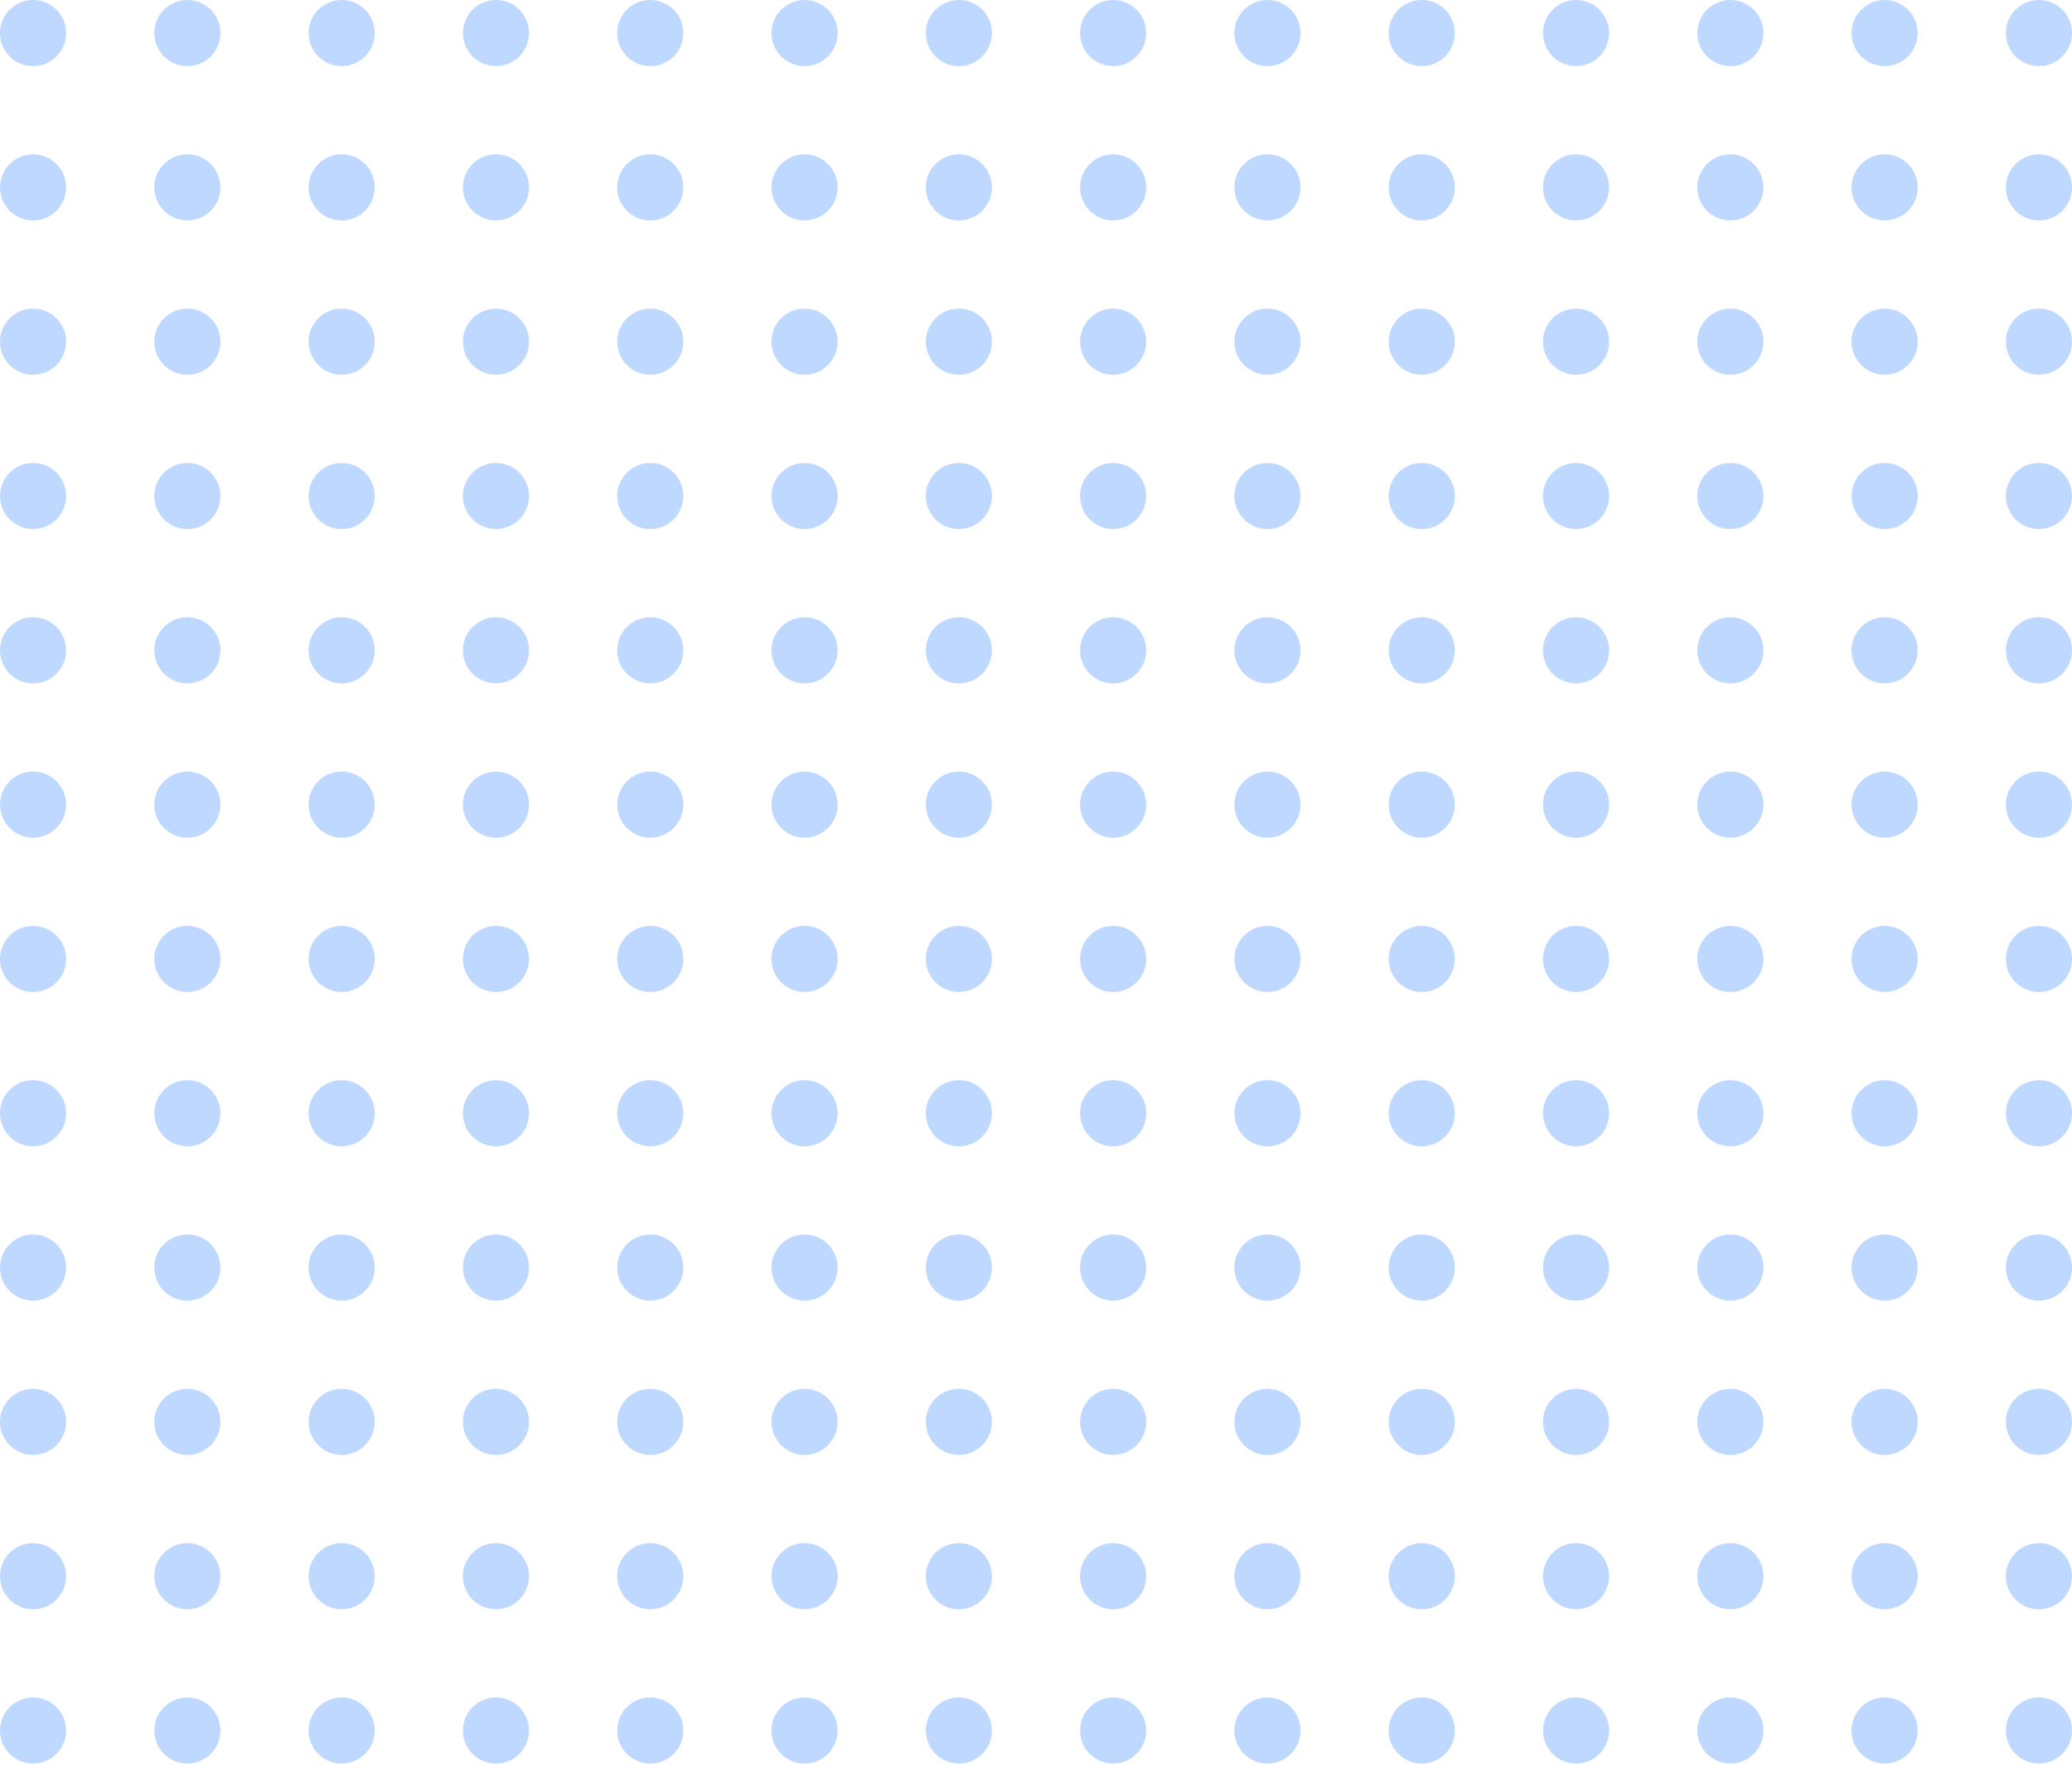 <svg xmlns="http://www.w3.org/2000/svg" width="320" height="273" viewBox="0 0 320 273" fill="none">
<path d="M5.106 10.213C7.927 10.213 10.213 7.927 10.213 5.106C10.213 2.286 7.927 0 5.106 0C2.286 0 0 2.286 0 5.106C0 7.927 2.286 10.213 5.106 10.213Z" fill="#BFD8FF"/>
<path d="M28.936 10.213C31.756 10.213 34.043 7.927 34.043 5.106C34.043 2.286 31.756 0 28.936 0C26.116 0 23.83 2.286 23.83 5.106C23.83 7.927 26.116 10.213 28.936 10.213Z" fill="#BFD8FF"/>
<path d="M52.766 10.213C55.586 10.213 57.872 7.927 57.872 5.106C57.872 2.286 55.586 0 52.766 0C49.946 0 47.66 2.286 47.66 5.106C47.66 7.927 49.946 10.213 52.766 10.213Z" fill="#BFD8FF"/>
<path d="M76.596 10.213C79.416 10.213 81.702 7.927 81.702 5.106C81.702 2.286 79.416 0 76.596 0C73.776 0 71.489 2.286 71.489 5.106C71.489 7.927 73.776 10.213 76.596 10.213Z" fill="#BFD8FF"/>
<path d="M100.426 10.213C103.246 10.213 105.532 7.927 105.532 5.106C105.532 2.286 103.246 0 100.426 0C97.605 0 95.319 2.286 95.319 5.106C95.319 7.927 97.605 10.213 100.426 10.213Z" fill="#BFD8FF"/>
<path d="M124.255 10.213C127.076 10.213 129.362 7.927 129.362 5.106C129.362 2.286 127.076 0 124.255 0C121.435 0 119.149 2.286 119.149 5.106C119.149 7.927 121.435 10.213 124.255 10.213Z" fill="#BFD8FF"/>
<path d="M148.085 10.213C150.905 10.213 153.192 7.927 153.192 5.106C153.192 2.286 150.905 0 148.085 0C145.265 0 142.979 2.286 142.979 5.106C142.979 7.927 145.265 10.213 148.085 10.213Z" fill="#BFD8FF"/>
<path d="M5.106 34.042C7.927 34.042 10.213 31.756 10.213 28.936C10.213 26.116 7.927 23.83 5.106 23.83C2.286 23.83 0 26.116 0 28.936C0 31.756 2.286 34.042 5.106 34.042Z" fill="#BFD8FF"/>
<path d="M28.936 34.042C31.756 34.042 34.043 31.756 34.043 28.936C34.043 26.116 31.756 23.83 28.936 23.83C26.116 23.83 23.83 26.116 23.83 28.936C23.83 31.756 26.116 34.042 28.936 34.042Z" fill="#BFD8FF"/>
<path d="M52.766 34.042C55.586 34.042 57.872 31.756 57.872 28.936C57.872 26.116 55.586 23.83 52.766 23.83C49.946 23.83 47.66 26.116 47.66 28.936C47.66 31.756 49.946 34.042 52.766 34.042Z" fill="#BFD8FF"/>
<path d="M76.596 34.042C79.416 34.042 81.702 31.756 81.702 28.936C81.702 26.116 79.416 23.83 76.596 23.83C73.776 23.83 71.489 26.116 71.489 28.936C71.489 31.756 73.776 34.042 76.596 34.042Z" fill="#BFD8FF"/>
<path d="M100.426 34.042C103.246 34.042 105.532 31.756 105.532 28.936C105.532 26.116 103.246 23.83 100.426 23.83C97.605 23.83 95.319 26.116 95.319 28.936C95.319 31.756 97.605 34.042 100.426 34.042Z" fill="#BFD8FF"/>
<path d="M124.255 34.042C127.076 34.042 129.362 31.756 129.362 28.936C129.362 26.116 127.076 23.83 124.255 23.83C121.435 23.83 119.149 26.116 119.149 28.936C119.149 31.756 121.435 34.042 124.255 34.042Z" fill="#BFD8FF"/>
<path d="M148.085 34.042C150.905 34.042 153.192 31.756 153.192 28.936C153.192 26.116 150.905 23.83 148.085 23.83C145.265 23.83 142.979 26.116 142.979 28.936C142.979 31.756 145.265 34.042 148.085 34.042Z" fill="#BFD8FF"/>
<path d="M5.106 57.872C7.927 57.872 10.213 55.586 10.213 52.766C10.213 49.946 7.927 47.66 5.106 47.66C2.286 47.66 0 49.946 0 52.766C0 55.586 2.286 57.872 5.106 57.872Z" fill="#BFD8FF"/>
<path d="M28.936 57.872C31.756 57.872 34.043 55.586 34.043 52.766C34.043 49.946 31.756 47.66 28.936 47.66C26.116 47.66 23.83 49.946 23.83 52.766C23.83 55.586 26.116 57.872 28.936 57.872Z" fill="#BFD8FF"/>
<path d="M52.766 57.872C55.586 57.872 57.872 55.586 57.872 52.766C57.872 49.946 55.586 47.66 52.766 47.66C49.946 47.66 47.66 49.946 47.66 52.766C47.66 55.586 49.946 57.872 52.766 57.872Z" fill="#BFD8FF"/>
<path d="M76.596 57.872C79.416 57.872 81.702 55.586 81.702 52.766C81.702 49.946 79.416 47.66 76.596 47.66C73.776 47.66 71.489 49.946 71.489 52.766C71.489 55.586 73.776 57.872 76.596 57.872Z" fill="#BFD8FF"/>
<path d="M100.426 57.872C103.246 57.872 105.532 55.586 105.532 52.766C105.532 49.946 103.246 47.66 100.426 47.66C97.605 47.66 95.319 49.946 95.319 52.766C95.319 55.586 97.605 57.872 100.426 57.872Z" fill="#BFD8FF"/>
<path d="M124.255 57.872C127.076 57.872 129.362 55.586 129.362 52.766C129.362 49.946 127.076 47.66 124.255 47.66C121.435 47.66 119.149 49.946 119.149 52.766C119.149 55.586 121.435 57.872 124.255 57.872Z" fill="#BFD8FF"/>
<path d="M148.085 57.872C150.905 57.872 153.192 55.586 153.192 52.766C153.192 49.946 150.905 47.66 148.085 47.66C145.265 47.66 142.979 49.946 142.979 52.766C142.979 55.586 145.265 57.872 148.085 57.872Z" fill="#BFD8FF"/>
<path d="M5.106 81.702C7.927 81.702 10.213 79.416 10.213 76.596C10.213 73.776 7.927 71.489 5.106 71.489C2.286 71.489 0 73.776 0 76.596C0 79.416 2.286 81.702 5.106 81.702Z" fill="#BFD8FF"/>
<path d="M28.936 81.702C31.756 81.702 34.043 79.416 34.043 76.596C34.043 73.776 31.756 71.489 28.936 71.489C26.116 71.489 23.83 73.776 23.83 76.596C23.83 79.416 26.116 81.702 28.936 81.702Z" fill="#BFD8FF"/>
<path d="M52.766 81.702C55.586 81.702 57.872 79.416 57.872 76.596C57.872 73.776 55.586 71.489 52.766 71.489C49.946 71.489 47.66 73.776 47.66 76.596C47.66 79.416 49.946 81.702 52.766 81.702Z" fill="#BFD8FF"/>
<path d="M76.596 81.702C79.416 81.702 81.702 79.416 81.702 76.596C81.702 73.776 79.416 71.489 76.596 71.489C73.776 71.489 71.489 73.776 71.489 76.596C71.489 79.416 73.776 81.702 76.596 81.702Z" fill="#BFD8FF"/>
<path d="M100.426 81.702C103.246 81.702 105.532 79.416 105.532 76.596C105.532 73.776 103.246 71.489 100.426 71.489C97.605 71.489 95.319 73.776 95.319 76.596C95.319 79.416 97.605 81.702 100.426 81.702Z" fill="#BFD8FF"/>
<path d="M124.255 81.702C127.076 81.702 129.362 79.416 129.362 76.596C129.362 73.776 127.076 71.489 124.255 71.489C121.435 71.489 119.149 73.776 119.149 76.596C119.149 79.416 121.435 81.702 124.255 81.702Z" fill="#BFD8FF"/>
<path d="M148.085 81.702C150.905 81.702 153.192 79.416 153.192 76.596C153.192 73.776 150.905 71.489 148.085 71.489C145.265 71.489 142.979 73.776 142.979 76.596C142.979 79.416 145.265 81.702 148.085 81.702Z" fill="#BFD8FF"/>
<path d="M5.106 105.532C7.927 105.532 10.213 103.246 10.213 100.425C10.213 97.605 7.927 95.319 5.106 95.319C2.286 95.319 0 97.605 0 100.425C0 103.246 2.286 105.532 5.106 105.532Z" fill="#BFD8FF"/>
<path d="M28.936 105.532C31.756 105.532 34.043 103.246 34.043 100.425C34.043 97.605 31.756 95.319 28.936 95.319C26.116 95.319 23.83 97.605 23.83 100.425C23.83 103.246 26.116 105.532 28.936 105.532Z" fill="#BFD8FF"/>
<path d="M52.766 105.532C55.586 105.532 57.872 103.246 57.872 100.425C57.872 97.605 55.586 95.319 52.766 95.319C49.946 95.319 47.66 97.605 47.66 100.425C47.66 103.246 49.946 105.532 52.766 105.532Z" fill="#BFD8FF"/>
<path d="M76.596 105.532C79.416 105.532 81.702 103.246 81.702 100.425C81.702 97.605 79.416 95.319 76.596 95.319C73.776 95.319 71.489 97.605 71.489 100.425C71.489 103.246 73.776 105.532 76.596 105.532Z" fill="#BFD8FF"/>
<path d="M100.426 105.532C103.246 105.532 105.532 103.246 105.532 100.425C105.532 97.605 103.246 95.319 100.426 95.319C97.605 95.319 95.319 97.605 95.319 100.425C95.319 103.246 97.605 105.532 100.426 105.532Z" fill="#BFD8FF"/>
<path d="M124.255 105.532C127.076 105.532 129.362 103.246 129.362 100.425C129.362 97.605 127.076 95.319 124.255 95.319C121.435 95.319 119.149 97.605 119.149 100.425C119.149 103.246 121.435 105.532 124.255 105.532Z" fill="#BFD8FF"/>
<path d="M148.085 105.532C150.905 105.532 153.192 103.246 153.192 100.425C153.192 97.605 150.905 95.319 148.085 95.319C145.265 95.319 142.979 97.605 142.979 100.425C142.979 103.246 145.265 105.532 148.085 105.532Z" fill="#BFD8FF"/>
<path d="M5.106 129.362C7.927 129.362 10.213 127.075 10.213 124.255C10.213 121.435 7.927 119.149 5.106 119.149C2.286 119.149 0 121.435 0 124.255C0 127.075 2.286 129.362 5.106 129.362Z" fill="#BFD8FF"/>
<path d="M28.936 129.362C31.756 129.362 34.043 127.075 34.043 124.255C34.043 121.435 31.756 119.149 28.936 119.149C26.116 119.149 23.83 121.435 23.83 124.255C23.83 127.075 26.116 129.362 28.936 129.362Z" fill="#BFD8FF"/>
<path d="M52.766 129.362C55.586 129.362 57.872 127.075 57.872 124.255C57.872 121.435 55.586 119.149 52.766 119.149C49.946 119.149 47.66 121.435 47.66 124.255C47.66 127.075 49.946 129.362 52.766 129.362Z" fill="#BFD8FF"/>
<path d="M76.596 129.362C79.416 129.362 81.702 127.075 81.702 124.255C81.702 121.435 79.416 119.149 76.596 119.149C73.776 119.149 71.489 121.435 71.489 124.255C71.489 127.075 73.776 129.362 76.596 129.362Z" fill="#BFD8FF"/>
<path d="M100.426 129.362C103.246 129.362 105.532 127.075 105.532 124.255C105.532 121.435 103.246 119.149 100.426 119.149C97.605 119.149 95.319 121.435 95.319 124.255C95.319 127.075 97.605 129.362 100.426 129.362Z" fill="#BFD8FF"/>
<path d="M124.255 129.362C127.076 129.362 129.362 127.075 129.362 124.255C129.362 121.435 127.076 119.149 124.255 119.149C121.435 119.149 119.149 121.435 119.149 124.255C119.149 127.075 121.435 129.362 124.255 129.362Z" fill="#BFD8FF"/>
<path d="M148.085 129.362C150.905 129.362 153.192 127.075 153.192 124.255C153.192 121.435 150.905 119.149 148.085 119.149C145.265 119.149 142.979 121.435 142.979 124.255C142.979 127.075 145.265 129.362 148.085 129.362Z" fill="#BFD8FF"/>
<path d="M5.106 153.192C7.927 153.192 10.213 150.905 10.213 148.085C10.213 145.265 7.927 142.979 5.106 142.979C2.286 142.979 0 145.265 0 148.085C0 150.905 2.286 153.192 5.106 153.192Z" fill="#BFD8FF"/>
<path d="M28.936 153.192C31.756 153.192 34.043 150.905 34.043 148.085C34.043 145.265 31.756 142.979 28.936 142.979C26.116 142.979 23.83 145.265 23.83 148.085C23.83 150.905 26.116 153.192 28.936 153.192Z" fill="#BFD8FF"/>
<path d="M52.766 153.192C55.586 153.192 57.872 150.905 57.872 148.085C57.872 145.265 55.586 142.979 52.766 142.979C49.946 142.979 47.66 145.265 47.66 148.085C47.66 150.905 49.946 153.192 52.766 153.192Z" fill="#BFD8FF"/>
<path d="M76.596 153.192C79.416 153.192 81.702 150.905 81.702 148.085C81.702 145.265 79.416 142.979 76.596 142.979C73.776 142.979 71.489 145.265 71.489 148.085C71.489 150.905 73.776 153.192 76.596 153.192Z" fill="#BFD8FF"/>
<path d="M100.426 153.192C103.246 153.192 105.532 150.905 105.532 148.085C105.532 145.265 103.246 142.979 100.426 142.979C97.605 142.979 95.319 145.265 95.319 148.085C95.319 150.905 97.605 153.192 100.426 153.192Z" fill="#BFD8FF"/>
<path d="M124.255 153.192C127.076 153.192 129.362 150.905 129.362 148.085C129.362 145.265 127.076 142.979 124.255 142.979C121.435 142.979 119.149 145.265 119.149 148.085C119.149 150.905 121.435 153.192 124.255 153.192Z" fill="#BFD8FF"/>
<path d="M148.085 153.192C150.905 153.192 153.192 150.905 153.192 148.085C153.192 145.265 150.905 142.979 148.085 142.979C145.265 142.979 142.979 145.265 142.979 148.085C142.979 150.905 145.265 153.192 148.085 153.192Z" fill="#BFD8FF"/>
<path d="M5.106 177.021C7.927 177.021 10.213 174.735 10.213 171.915C10.213 169.095 7.927 166.809 5.106 166.809C2.286 166.809 0 169.095 0 171.915C0 174.735 2.286 177.021 5.106 177.021Z" fill="#BFD8FF"/>
<path d="M28.936 177.021C31.756 177.021 34.043 174.735 34.043 171.915C34.043 169.095 31.756 166.809 28.936 166.809C26.116 166.809 23.83 169.095 23.83 171.915C23.83 174.735 26.116 177.021 28.936 177.021Z" fill="#BFD8FF"/>
<path d="M52.766 177.021C55.586 177.021 57.872 174.735 57.872 171.915C57.872 169.095 55.586 166.809 52.766 166.809C49.946 166.809 47.66 169.095 47.66 171.915C47.66 174.735 49.946 177.021 52.766 177.021Z" fill="#BFD8FF"/>
<path d="M76.596 177.021C79.416 177.021 81.702 174.735 81.702 171.915C81.702 169.095 79.416 166.809 76.596 166.809C73.776 166.809 71.489 169.095 71.489 171.915C71.489 174.735 73.776 177.021 76.596 177.021Z" fill="#BFD8FF"/>
<path d="M100.426 177.021C103.246 177.021 105.532 174.735 105.532 171.915C105.532 169.095 103.246 166.809 100.426 166.809C97.605 166.809 95.319 169.095 95.319 171.915C95.319 174.735 97.605 177.021 100.426 177.021Z" fill="#BFD8FF"/>
<path d="M124.255 177.021C127.076 177.021 129.362 174.735 129.362 171.915C129.362 169.095 127.076 166.809 124.255 166.809C121.435 166.809 119.149 169.095 119.149 171.915C119.149 174.735 121.435 177.021 124.255 177.021Z" fill="#BFD8FF"/>
<path d="M148.085 177.021C150.905 177.021 153.192 174.735 153.192 171.915C153.192 169.095 150.905 166.809 148.085 166.809C145.265 166.809 142.979 169.095 142.979 171.915C142.979 174.735 145.265 177.021 148.085 177.021Z" fill="#BFD8FF"/>
<path d="M5.106 200.851C7.927 200.851 10.213 198.565 10.213 195.745C10.213 192.925 7.927 190.638 5.106 190.638C2.286 190.638 0 192.925 0 195.745C0 198.565 2.286 200.851 5.106 200.851Z" fill="#BFD8FF"/>
<path d="M28.936 200.851C31.756 200.851 34.043 198.565 34.043 195.745C34.043 192.925 31.756 190.638 28.936 190.638C26.116 190.638 23.83 192.925 23.83 195.745C23.83 198.565 26.116 200.851 28.936 200.851Z" fill="#BFD8FF"/>
<path d="M52.766 200.851C55.586 200.851 57.872 198.565 57.872 195.745C57.872 192.925 55.586 190.638 52.766 190.638C49.946 190.638 47.66 192.925 47.66 195.745C47.66 198.565 49.946 200.851 52.766 200.851Z" fill="#BFD8FF"/>
<path d="M76.596 200.851C79.416 200.851 81.702 198.565 81.702 195.745C81.702 192.925 79.416 190.638 76.596 190.638C73.776 190.638 71.489 192.925 71.489 195.745C71.489 198.565 73.776 200.851 76.596 200.851Z" fill="#BFD8FF"/>
<path d="M100.426 200.851C103.246 200.851 105.532 198.565 105.532 195.745C105.532 192.925 103.246 190.638 100.426 190.638C97.605 190.638 95.319 192.925 95.319 195.745C95.319 198.565 97.605 200.851 100.426 200.851Z" fill="#BFD8FF"/>
<path d="M124.255 200.851C127.076 200.851 129.362 198.565 129.362 195.745C129.362 192.925 127.076 190.638 124.255 190.638C121.435 190.638 119.149 192.925 119.149 195.745C119.149 198.565 121.435 200.851 124.255 200.851Z" fill="#BFD8FF"/>
<path d="M148.085 200.851C150.905 200.851 153.192 198.565 153.192 195.745C153.192 192.925 150.905 190.638 148.085 190.638C145.265 190.638 142.979 192.925 142.979 195.745C142.979 198.565 145.265 200.851 148.085 200.851Z" fill="#BFD8FF"/>
<path d="M5.106 224.681C7.927 224.681 10.213 222.395 10.213 219.574C10.213 216.754 7.927 214.468 5.106 214.468C2.286 214.468 0 216.754 0 219.574C0 222.395 2.286 224.681 5.106 224.681Z" fill="#BFD8FF"/>
<path d="M28.936 224.681C31.756 224.681 34.043 222.395 34.043 219.574C34.043 216.754 31.756 214.468 28.936 214.468C26.116 214.468 23.83 216.754 23.83 219.574C23.83 222.395 26.116 224.681 28.936 224.681Z" fill="#BFD8FF"/>
<path d="M52.766 224.681C55.586 224.681 57.872 222.395 57.872 219.574C57.872 216.754 55.586 214.468 52.766 214.468C49.946 214.468 47.66 216.754 47.66 219.574C47.66 222.395 49.946 224.681 52.766 224.681Z" fill="#BFD8FF"/>
<path d="M76.596 224.681C79.416 224.681 81.702 222.395 81.702 219.574C81.702 216.754 79.416 214.468 76.596 214.468C73.776 214.468 71.489 216.754 71.489 219.574C71.489 222.395 73.776 224.681 76.596 224.681Z" fill="#BFD8FF"/>
<path d="M100.426 224.681C103.246 224.681 105.532 222.395 105.532 219.574C105.532 216.754 103.246 214.468 100.426 214.468C97.605 214.468 95.319 216.754 95.319 219.574C95.319 222.395 97.605 224.681 100.426 224.681Z" fill="#BFD8FF"/>
<path d="M124.255 224.681C127.076 224.681 129.362 222.395 129.362 219.574C129.362 216.754 127.076 214.468 124.255 214.468C121.435 214.468 119.149 216.754 119.149 219.574C119.149 222.395 121.435 224.681 124.255 224.681Z" fill="#BFD8FF"/>
<path d="M148.085 224.681C150.905 224.681 153.192 222.395 153.192 219.574C153.192 216.754 150.905 214.468 148.085 214.468C145.265 214.468 142.979 216.754 142.979 219.574C142.979 222.395 145.265 224.681 148.085 224.681Z" fill="#BFD8FF"/>
<path d="M5.106 248.511C7.927 248.511 10.213 246.224 10.213 243.404C10.213 240.584 7.927 238.298 5.106 238.298C2.286 238.298 0 240.584 0 243.404C0 246.224 2.286 248.511 5.106 248.511Z" fill="#BFD8FF"/>
<path d="M28.936 248.511C31.756 248.511 34.043 246.224 34.043 243.404C34.043 240.584 31.756 238.298 28.936 238.298C26.116 238.298 23.83 240.584 23.83 243.404C23.83 246.224 26.116 248.511 28.936 248.511Z" fill="#BFD8FF"/>
<path d="M52.766 248.511C55.586 248.511 57.872 246.224 57.872 243.404C57.872 240.584 55.586 238.298 52.766 238.298C49.946 238.298 47.66 240.584 47.66 243.404C47.66 246.224 49.946 248.511 52.766 248.511Z" fill="#BFD8FF"/>
<path d="M76.596 248.511C79.416 248.511 81.702 246.224 81.702 243.404C81.702 240.584 79.416 238.298 76.596 238.298C73.776 238.298 71.489 240.584 71.489 243.404C71.489 246.224 73.776 248.511 76.596 248.511Z" fill="#BFD8FF"/>
<path d="M100.426 248.511C103.246 248.511 105.532 246.224 105.532 243.404C105.532 240.584 103.246 238.298 100.426 238.298C97.605 238.298 95.319 240.584 95.319 243.404C95.319 246.224 97.605 248.511 100.426 248.511Z" fill="#BFD8FF"/>
<path d="M124.255 248.511C127.076 248.511 129.362 246.224 129.362 243.404C129.362 240.584 127.076 238.298 124.255 238.298C121.435 238.298 119.149 240.584 119.149 243.404C119.149 246.224 121.435 248.511 124.255 248.511Z" fill="#BFD8FF"/>
<path d="M148.085 248.511C150.905 248.511 153.192 246.224 153.192 243.404C153.192 240.584 150.905 238.298 148.085 238.298C145.265 238.298 142.979 240.584 142.979 243.404C142.979 246.224 145.265 248.511 148.085 248.511Z" fill="#BFD8FF"/>
<path d="M5.106 272.34C7.927 272.34 10.213 270.054 10.213 267.234C10.213 264.414 7.927 262.128 5.106 262.128C2.286 262.128 0 264.414 0 267.234C0 270.054 2.286 272.34 5.106 272.34Z" fill="#BFD8FF"/>
<path d="M28.936 272.34C31.756 272.34 34.043 270.054 34.043 267.234C34.043 264.414 31.756 262.128 28.936 262.128C26.116 262.128 23.83 264.414 23.83 267.234C23.83 270.054 26.116 272.34 28.936 272.34Z" fill="#BFD8FF"/>
<path d="M52.766 272.34C55.586 272.34 57.872 270.054 57.872 267.234C57.872 264.414 55.586 262.128 52.766 262.128C49.946 262.128 47.66 264.414 47.66 267.234C47.66 270.054 49.946 272.34 52.766 272.34Z" fill="#BFD8FF"/>
<path d="M76.596 272.34C79.416 272.34 81.702 270.054 81.702 267.234C81.702 264.414 79.416 262.128 76.596 262.128C73.776 262.128 71.489 264.414 71.489 267.234C71.489 270.054 73.776 272.34 76.596 272.34Z" fill="#BFD8FF"/>
<path d="M100.426 272.34C103.246 272.34 105.532 270.054 105.532 267.234C105.532 264.414 103.246 262.128 100.426 262.128C97.605 262.128 95.319 264.414 95.319 267.234C95.319 270.054 97.605 272.34 100.426 272.34Z" fill="#BFD8FF"/>
<path d="M124.255 272.34C127.076 272.34 129.362 270.054 129.362 267.234C129.362 264.414 127.076 262.128 124.255 262.128C121.435 262.128 119.149 264.414 119.149 267.234C119.149 270.054 121.435 272.34 124.255 272.34Z" fill="#BFD8FF"/>
<path d="M148.085 272.34C150.905 272.34 153.192 270.054 153.192 267.234C153.192 264.414 150.905 262.128 148.085 262.128C145.265 262.128 142.979 264.414 142.979 267.234C142.979 270.054 145.265 272.34 148.085 272.34Z" fill="#BFD8FF"/>
<path d="M171.915 10.213C174.735 10.213 177.021 7.927 177.021 5.106C177.021 2.286 174.735 0 171.915 0C169.095 0 166.809 2.286 166.809 5.106C166.809 7.927 169.095 10.213 171.915 10.213Z" fill="#BFD8FF"/>
<path d="M195.745 10.213C198.565 10.213 200.851 7.927 200.851 5.106C200.851 2.286 198.565 0 195.745 0C192.925 0 190.638 2.286 190.638 5.106C190.638 7.927 192.925 10.213 195.745 10.213Z" fill="#BFD8FF"/>
<path d="M219.574 10.213C222.395 10.213 224.681 7.927 224.681 5.106C224.681 2.286 222.395 0 219.574 0C216.754 0 214.468 2.286 214.468 5.106C214.468 7.927 216.754 10.213 219.574 10.213Z" fill="#BFD8FF"/>
<path d="M243.404 10.213C246.224 10.213 248.511 7.927 248.511 5.106C248.511 2.286 246.224 0 243.404 0C240.584 0 238.298 2.286 238.298 5.106C238.298 7.927 240.584 10.213 243.404 10.213Z" fill="#BFD8FF"/>
<path d="M267.234 10.213C270.054 10.213 272.34 7.927 272.34 5.106C272.34 2.286 270.054 0 267.234 0C264.414 0 262.128 2.286 262.128 5.106C262.128 7.927 264.414 10.213 267.234 10.213Z" fill="#BFD8FF"/>
<path d="M291.064 10.213C293.884 10.213 296.17 7.927 296.17 5.106C296.17 2.286 293.884 0 291.064 0C288.244 0 285.957 2.286 285.957 5.106C285.957 7.927 288.244 10.213 291.064 10.213Z" fill="#BFD8FF"/>
<path d="M314.894 10.213C317.714 10.213 320 7.927 320 5.106C320 2.286 317.714 0 314.894 0C312.073 0 309.787 2.286 309.787 5.106C309.787 7.927 312.073 10.213 314.894 10.213Z" fill="#BFD8FF"/>
<path d="M171.915 34.042C174.735 34.042 177.021 31.756 177.021 28.936C177.021 26.116 174.735 23.83 171.915 23.83C169.095 23.83 166.809 26.116 166.809 28.936C166.809 31.756 169.095 34.042 171.915 34.042Z" fill="#BFD8FF"/>
<path d="M195.745 34.042C198.565 34.042 200.851 31.756 200.851 28.936C200.851 26.116 198.565 23.83 195.745 23.83C192.925 23.83 190.638 26.116 190.638 28.936C190.638 31.756 192.925 34.042 195.745 34.042Z" fill="#BFD8FF"/>
<path d="M219.574 34.042C222.395 34.042 224.681 31.756 224.681 28.936C224.681 26.116 222.395 23.83 219.574 23.83C216.754 23.83 214.468 26.116 214.468 28.936C214.468 31.756 216.754 34.042 219.574 34.042Z" fill="#BFD8FF"/>
<path d="M243.404 34.042C246.224 34.042 248.511 31.756 248.511 28.936C248.511 26.116 246.224 23.83 243.404 23.83C240.584 23.83 238.298 26.116 238.298 28.936C238.298 31.756 240.584 34.042 243.404 34.042Z" fill="#BFD8FF"/>
<path d="M267.234 34.042C270.054 34.042 272.34 31.756 272.34 28.936C272.34 26.116 270.054 23.83 267.234 23.83C264.414 23.83 262.128 26.116 262.128 28.936C262.128 31.756 264.414 34.042 267.234 34.042Z" fill="#BFD8FF"/>
<path d="M291.064 34.042C293.884 34.042 296.17 31.756 296.17 28.936C296.17 26.116 293.884 23.83 291.064 23.83C288.244 23.83 285.957 26.116 285.957 28.936C285.957 31.756 288.244 34.042 291.064 34.042Z" fill="#BFD8FF"/>
<path d="M314.894 34.042C317.714 34.042 320 31.756 320 28.936C320 26.116 317.714 23.83 314.894 23.83C312.073 23.83 309.787 26.116 309.787 28.936C309.787 31.756 312.073 34.042 314.894 34.042Z" fill="#BFD8FF"/>
<path d="M171.915 57.872C174.735 57.872 177.021 55.586 177.021 52.766C177.021 49.946 174.735 47.66 171.915 47.66C169.095 47.66 166.809 49.946 166.809 52.766C166.809 55.586 169.095 57.872 171.915 57.872Z" fill="#BFD8FF"/>
<path d="M195.745 57.872C198.565 57.872 200.851 55.586 200.851 52.766C200.851 49.946 198.565 47.66 195.745 47.66C192.925 47.66 190.638 49.946 190.638 52.766C190.638 55.586 192.925 57.872 195.745 57.872Z" fill="#BFD8FF"/>
<path d="M219.574 57.872C222.395 57.872 224.681 55.586 224.681 52.766C224.681 49.946 222.395 47.66 219.574 47.66C216.754 47.66 214.468 49.946 214.468 52.766C214.468 55.586 216.754 57.872 219.574 57.872Z" fill="#BFD8FF"/>
<path d="M243.404 57.872C246.224 57.872 248.511 55.586 248.511 52.766C248.511 49.946 246.224 47.66 243.404 47.66C240.584 47.66 238.298 49.946 238.298 52.766C238.298 55.586 240.584 57.872 243.404 57.872Z" fill="#BFD8FF"/>
<path d="M267.234 57.872C270.054 57.872 272.34 55.586 272.34 52.766C272.34 49.946 270.054 47.66 267.234 47.66C264.414 47.66 262.128 49.946 262.128 52.766C262.128 55.586 264.414 57.872 267.234 57.872Z" fill="#BFD8FF"/>
<path d="M291.064 57.872C293.884 57.872 296.17 55.586 296.17 52.766C296.17 49.946 293.884 47.66 291.064 47.66C288.244 47.66 285.957 49.946 285.957 52.766C285.957 55.586 288.244 57.872 291.064 57.872Z" fill="#BFD8FF"/>
<path d="M314.894 57.872C317.714 57.872 320 55.586 320 52.766C320 49.946 317.714 47.66 314.894 47.66C312.073 47.66 309.787 49.946 309.787 52.766C309.787 55.586 312.073 57.872 314.894 57.872Z" fill="#BFD8FF"/>
<path d="M171.915 81.702C174.735 81.702 177.021 79.416 177.021 76.596C177.021 73.776 174.735 71.489 171.915 71.489C169.095 71.489 166.809 73.776 166.809 76.596C166.809 79.416 169.095 81.702 171.915 81.702Z" fill="#BFD8FF"/>
<path d="M195.745 81.702C198.565 81.702 200.851 79.416 200.851 76.596C200.851 73.776 198.565 71.489 195.745 71.489C192.925 71.489 190.638 73.776 190.638 76.596C190.638 79.416 192.925 81.702 195.745 81.702Z" fill="#BFD8FF"/>
<path d="M219.574 81.702C222.395 81.702 224.681 79.416 224.681 76.596C224.681 73.776 222.395 71.489 219.574 71.489C216.754 71.489 214.468 73.776 214.468 76.596C214.468 79.416 216.754 81.702 219.574 81.702Z" fill="#BFD8FF"/>
<path d="M243.404 81.702C246.224 81.702 248.511 79.416 248.511 76.596C248.511 73.776 246.224 71.489 243.404 71.489C240.584 71.489 238.298 73.776 238.298 76.596C238.298 79.416 240.584 81.702 243.404 81.702Z" fill="#BFD8FF"/>
<path d="M267.234 81.702C270.054 81.702 272.34 79.416 272.34 76.596C272.34 73.776 270.054 71.489 267.234 71.489C264.414 71.489 262.128 73.776 262.128 76.596C262.128 79.416 264.414 81.702 267.234 81.702Z" fill="#BFD8FF"/>
<path d="M291.064 81.702C293.884 81.702 296.17 79.416 296.17 76.596C296.17 73.776 293.884 71.489 291.064 71.489C288.244 71.489 285.957 73.776 285.957 76.596C285.957 79.416 288.244 81.702 291.064 81.702Z" fill="#BFD8FF"/>
<path d="M314.894 81.702C317.714 81.702 320 79.416 320 76.596C320 73.776 317.714 71.489 314.894 71.489C312.073 71.489 309.787 73.776 309.787 76.596C309.787 79.416 312.073 81.702 314.894 81.702Z" fill="#BFD8FF"/>
<path d="M171.915 105.532C174.735 105.532 177.021 103.246 177.021 100.425C177.021 97.605 174.735 95.319 171.915 95.319C169.095 95.319 166.809 97.605 166.809 100.425C166.809 103.246 169.095 105.532 171.915 105.532Z" fill="#BFD8FF"/>
<path d="M195.745 105.532C198.565 105.532 200.851 103.246 200.851 100.425C200.851 97.605 198.565 95.319 195.745 95.319C192.925 95.319 190.638 97.605 190.638 100.425C190.638 103.246 192.925 105.532 195.745 105.532Z" fill="#BFD8FF"/>
<path d="M219.574 105.532C222.395 105.532 224.681 103.246 224.681 100.425C224.681 97.605 222.395 95.319 219.574 95.319C216.754 95.319 214.468 97.605 214.468 100.425C214.468 103.246 216.754 105.532 219.574 105.532Z" fill="#BFD8FF"/>
<path d="M243.404 105.532C246.224 105.532 248.511 103.246 248.511 100.425C248.511 97.605 246.224 95.319 243.404 95.319C240.584 95.319 238.298 97.605 238.298 100.425C238.298 103.246 240.584 105.532 243.404 105.532Z" fill="#BFD8FF"/>
<path d="M267.234 105.532C270.054 105.532 272.34 103.246 272.34 100.425C272.34 97.605 270.054 95.319 267.234 95.319C264.414 95.319 262.128 97.605 262.128 100.425C262.128 103.246 264.414 105.532 267.234 105.532Z" fill="#BFD8FF"/>
<path d="M291.064 105.532C293.884 105.532 296.17 103.246 296.17 100.425C296.17 97.605 293.884 95.319 291.064 95.319C288.244 95.319 285.957 97.605 285.957 100.425C285.957 103.246 288.244 105.532 291.064 105.532Z" fill="#BFD8FF"/>
<path d="M314.894 105.532C317.714 105.532 320 103.246 320 100.425C320 97.605 317.714 95.319 314.894 95.319C312.073 95.319 309.787 97.605 309.787 100.425C309.787 103.246 312.073 105.532 314.894 105.532Z" fill="#BFD8FF"/>
<path d="M171.915 129.362C174.735 129.362 177.021 127.075 177.021 124.255C177.021 121.435 174.735 119.149 171.915 119.149C169.095 119.149 166.809 121.435 166.809 124.255C166.809 127.075 169.095 129.362 171.915 129.362Z" fill="#BFD8FF"/>
<path d="M195.745 129.362C198.565 129.362 200.851 127.075 200.851 124.255C200.851 121.435 198.565 119.149 195.745 119.149C192.925 119.149 190.638 121.435 190.638 124.255C190.638 127.075 192.925 129.362 195.745 129.362Z" fill="#BFD8FF"/>
<path d="M219.574 129.362C222.395 129.362 224.681 127.075 224.681 124.255C224.681 121.435 222.395 119.149 219.574 119.149C216.754 119.149 214.468 121.435 214.468 124.255C214.468 127.075 216.754 129.362 219.574 129.362Z" fill="#BFD8FF"/>
<path d="M243.404 129.362C246.224 129.362 248.511 127.075 248.511 124.255C248.511 121.435 246.224 119.149 243.404 119.149C240.584 119.149 238.298 121.435 238.298 124.255C238.298 127.075 240.584 129.362 243.404 129.362Z" fill="#BFD8FF"/>
<path d="M267.234 129.362C270.054 129.362 272.34 127.075 272.34 124.255C272.34 121.435 270.054 119.149 267.234 119.149C264.414 119.149 262.128 121.435 262.128 124.255C262.128 127.075 264.414 129.362 267.234 129.362Z" fill="#BFD8FF"/>
<path d="M291.064 129.362C293.884 129.362 296.17 127.075 296.17 124.255C296.17 121.435 293.884 119.149 291.064 119.149C288.244 119.149 285.957 121.435 285.957 124.255C285.957 127.075 288.244 129.362 291.064 129.362Z" fill="#BFD8FF"/>
<path d="M314.894 129.362C317.714 129.362 320 127.075 320 124.255C320 121.435 317.714 119.149 314.894 119.149C312.073 119.149 309.787 121.435 309.787 124.255C309.787 127.075 312.073 129.362 314.894 129.362Z" fill="#BFD8FF"/>
<path d="M171.915 153.192C174.735 153.192 177.021 150.905 177.021 148.085C177.021 145.265 174.735 142.979 171.915 142.979C169.095 142.979 166.809 145.265 166.809 148.085C166.809 150.905 169.095 153.192 171.915 153.192Z" fill="#BFD8FF"/>
<path d="M195.745 153.192C198.565 153.192 200.851 150.905 200.851 148.085C200.851 145.265 198.565 142.979 195.745 142.979C192.925 142.979 190.638 145.265 190.638 148.085C190.638 150.905 192.925 153.192 195.745 153.192Z" fill="#BFD8FF"/>
<path d="M219.574 153.192C222.395 153.192 224.681 150.905 224.681 148.085C224.681 145.265 222.395 142.979 219.574 142.979C216.754 142.979 214.468 145.265 214.468 148.085C214.468 150.905 216.754 153.192 219.574 153.192Z" fill="#BFD8FF"/>
<path d="M243.404 153.192C246.224 153.192 248.511 150.905 248.511 148.085C248.511 145.265 246.224 142.979 243.404 142.979C240.584 142.979 238.298 145.265 238.298 148.085C238.298 150.905 240.584 153.192 243.404 153.192Z" fill="#BFD8FF"/>
<path d="M267.234 153.192C270.054 153.192 272.34 150.905 272.34 148.085C272.34 145.265 270.054 142.979 267.234 142.979C264.414 142.979 262.128 145.265 262.128 148.085C262.128 150.905 264.414 153.192 267.234 153.192Z" fill="#BFD8FF"/>
<path d="M291.064 153.192C293.884 153.192 296.17 150.905 296.17 148.085C296.17 145.265 293.884 142.979 291.064 142.979C288.244 142.979 285.957 145.265 285.957 148.085C285.957 150.905 288.244 153.192 291.064 153.192Z" fill="#BFD8FF"/>
<path d="M314.894 153.192C317.714 153.192 320 150.905 320 148.085C320 145.265 317.714 142.979 314.894 142.979C312.073 142.979 309.787 145.265 309.787 148.085C309.787 150.905 312.073 153.192 314.894 153.192Z" fill="#BFD8FF"/>
<path d="M171.915 177.021C174.735 177.021 177.021 174.735 177.021 171.915C177.021 169.095 174.735 166.809 171.915 166.809C169.095 166.809 166.809 169.095 166.809 171.915C166.809 174.735 169.095 177.021 171.915 177.021Z" fill="#BFD8FF"/>
<path d="M195.745 177.021C198.565 177.021 200.851 174.735 200.851 171.915C200.851 169.095 198.565 166.809 195.745 166.809C192.925 166.809 190.638 169.095 190.638 171.915C190.638 174.735 192.925 177.021 195.745 177.021Z" fill="#BFD8FF"/>
<path d="M219.574 177.021C222.395 177.021 224.681 174.735 224.681 171.915C224.681 169.095 222.395 166.809 219.574 166.809C216.754 166.809 214.468 169.095 214.468 171.915C214.468 174.735 216.754 177.021 219.574 177.021Z" fill="#BFD8FF"/>
<path d="M243.404 177.021C246.224 177.021 248.511 174.735 248.511 171.915C248.511 169.095 246.224 166.809 243.404 166.809C240.584 166.809 238.298 169.095 238.298 171.915C238.298 174.735 240.584 177.021 243.404 177.021Z" fill="#BFD8FF"/>
<path d="M267.234 177.021C270.054 177.021 272.34 174.735 272.34 171.915C272.34 169.095 270.054 166.809 267.234 166.809C264.414 166.809 262.128 169.095 262.128 171.915C262.128 174.735 264.414 177.021 267.234 177.021Z" fill="#BFD8FF"/>
<path d="M291.064 177.021C293.884 177.021 296.17 174.735 296.17 171.915C296.17 169.095 293.884 166.809 291.064 166.809C288.244 166.809 285.957 169.095 285.957 171.915C285.957 174.735 288.244 177.021 291.064 177.021Z" fill="#BFD8FF"/>
<path d="M314.894 177.021C317.714 177.021 320 174.735 320 171.915C320 169.095 317.714 166.809 314.894 166.809C312.073 166.809 309.787 169.095 309.787 171.915C309.787 174.735 312.073 177.021 314.894 177.021Z" fill="#BFD8FF"/>
<path d="M171.915 200.851C174.735 200.851 177.021 198.565 177.021 195.745C177.021 192.925 174.735 190.638 171.915 190.638C169.095 190.638 166.809 192.925 166.809 195.745C166.809 198.565 169.095 200.851 171.915 200.851Z" fill="#BFD8FF"/>
<path d="M195.745 200.851C198.565 200.851 200.851 198.565 200.851 195.745C200.851 192.925 198.565 190.638 195.745 190.638C192.925 190.638 190.638 192.925 190.638 195.745C190.638 198.565 192.925 200.851 195.745 200.851Z" fill="#BFD8FF"/>
<path d="M219.574 200.851C222.395 200.851 224.681 198.565 224.681 195.745C224.681 192.925 222.395 190.638 219.574 190.638C216.754 190.638 214.468 192.925 214.468 195.745C214.468 198.565 216.754 200.851 219.574 200.851Z" fill="#BFD8FF"/>
<path d="M243.404 200.851C246.224 200.851 248.511 198.565 248.511 195.745C248.511 192.925 246.224 190.638 243.404 190.638C240.584 190.638 238.298 192.925 238.298 195.745C238.298 198.565 240.584 200.851 243.404 200.851Z" fill="#BFD8FF"/>
<path d="M267.234 200.851C270.054 200.851 272.34 198.565 272.34 195.745C272.34 192.925 270.054 190.638 267.234 190.638C264.414 190.638 262.128 192.925 262.128 195.745C262.128 198.565 264.414 200.851 267.234 200.851Z" fill="#BFD8FF"/>
<path d="M291.064 200.851C293.884 200.851 296.17 198.565 296.17 195.745C296.17 192.925 293.884 190.638 291.064 190.638C288.244 190.638 285.957 192.925 285.957 195.745C285.957 198.565 288.244 200.851 291.064 200.851Z" fill="#BFD8FF"/>
<path d="M314.894 200.851C317.714 200.851 320 198.565 320 195.745C320 192.925 317.714 190.638 314.894 190.638C312.073 190.638 309.787 192.925 309.787 195.745C309.787 198.565 312.073 200.851 314.894 200.851Z" fill="#BFD8FF"/>
<path d="M171.915 224.681C174.735 224.681 177.021 222.395 177.021 219.574C177.021 216.754 174.735 214.468 171.915 214.468C169.095 214.468 166.809 216.754 166.809 219.574C166.809 222.395 169.095 224.681 171.915 224.681Z" fill="#BFD8FF"/>
<path d="M195.745 224.681C198.565 224.681 200.851 222.395 200.851 219.574C200.851 216.754 198.565 214.468 195.745 214.468C192.925 214.468 190.638 216.754 190.638 219.574C190.638 222.395 192.925 224.681 195.745 224.681Z" fill="#BFD8FF"/>
<path d="M219.574 224.681C222.395 224.681 224.681 222.395 224.681 219.574C224.681 216.754 222.395 214.468 219.574 214.468C216.754 214.468 214.468 216.754 214.468 219.574C214.468 222.395 216.754 224.681 219.574 224.681Z" fill="#BFD8FF"/>
<path d="M243.404 224.681C246.224 224.681 248.511 222.395 248.511 219.574C248.511 216.754 246.224 214.468 243.404 214.468C240.584 214.468 238.298 216.754 238.298 219.574C238.298 222.395 240.584 224.681 243.404 224.681Z" fill="#BFD8FF"/>
<path d="M267.234 224.681C270.054 224.681 272.34 222.395 272.34 219.574C272.34 216.754 270.054 214.468 267.234 214.468C264.414 214.468 262.128 216.754 262.128 219.574C262.128 222.395 264.414 224.681 267.234 224.681Z" fill="#BFD8FF"/>
<path d="M291.064 224.681C293.884 224.681 296.17 222.395 296.17 219.574C296.17 216.754 293.884 214.468 291.064 214.468C288.244 214.468 285.957 216.754 285.957 219.574C285.957 222.395 288.244 224.681 291.064 224.681Z" fill="#BFD8FF"/>
<path d="M314.894 224.681C317.714 224.681 320 222.395 320 219.574C320 216.754 317.714 214.468 314.894 214.468C312.073 214.468 309.787 216.754 309.787 219.574C309.787 222.395 312.073 224.681 314.894 224.681Z" fill="#BFD8FF"/>
<path d="M171.915 248.511C174.735 248.511 177.021 246.224 177.021 243.404C177.021 240.584 174.735 238.298 171.915 238.298C169.095 238.298 166.809 240.584 166.809 243.404C166.809 246.224 169.095 248.511 171.915 248.511Z" fill="#BFD8FF"/>
<path d="M195.745 248.511C198.565 248.511 200.851 246.224 200.851 243.404C200.851 240.584 198.565 238.298 195.745 238.298C192.925 238.298 190.638 240.584 190.638 243.404C190.638 246.224 192.925 248.511 195.745 248.511Z" fill="#BFD8FF"/>
<path d="M219.574 248.511C222.395 248.511 224.681 246.224 224.681 243.404C224.681 240.584 222.395 238.298 219.574 238.298C216.754 238.298 214.468 240.584 214.468 243.404C214.468 246.224 216.754 248.511 219.574 248.511Z" fill="#BFD8FF"/>
<path d="M243.404 248.511C246.224 248.511 248.511 246.224 248.511 243.404C248.511 240.584 246.224 238.298 243.404 238.298C240.584 238.298 238.298 240.584 238.298 243.404C238.298 246.224 240.584 248.511 243.404 248.511Z" fill="#BFD8FF"/>
<path d="M267.234 248.511C270.054 248.511 272.34 246.224 272.34 243.404C272.34 240.584 270.054 238.298 267.234 238.298C264.414 238.298 262.128 240.584 262.128 243.404C262.128 246.224 264.414 248.511 267.234 248.511Z" fill="#BFD8FF"/>
<path d="M291.064 248.511C293.884 248.511 296.17 246.224 296.17 243.404C296.17 240.584 293.884 238.298 291.064 238.298C288.244 238.298 285.957 240.584 285.957 243.404C285.957 246.224 288.244 248.511 291.064 248.511Z" fill="#BFD8FF"/>
<path d="M314.894 248.511C317.714 248.511 320 246.224 320 243.404C320 240.584 317.714 238.298 314.894 238.298C312.073 238.298 309.787 240.584 309.787 243.404C309.787 246.224 312.073 248.511 314.894 248.511Z" fill="#BFD8FF"/>
<path d="M171.915 272.34C174.735 272.34 177.021 270.054 177.021 267.234C177.021 264.414 174.735 262.128 171.915 262.128C169.095 262.128 166.809 264.414 166.809 267.234C166.809 270.054 169.095 272.34 171.915 272.34Z" fill="#BFD8FF"/>
<path d="M195.745 272.34C198.565 272.34 200.851 270.054 200.851 267.234C200.851 264.414 198.565 262.128 195.745 262.128C192.925 262.128 190.638 264.414 190.638 267.234C190.638 270.054 192.925 272.34 195.745 272.34Z" fill="#BFD8FF"/>
<path d="M219.574 272.34C222.395 272.34 224.681 270.054 224.681 267.234C224.681 264.414 222.395 262.128 219.574 262.128C216.754 262.128 214.468 264.414 214.468 267.234C214.468 270.054 216.754 272.34 219.574 272.34Z" fill="#BFD8FF"/>
<path d="M243.404 272.34C246.224 272.34 248.511 270.054 248.511 267.234C248.511 264.414 246.224 262.128 243.404 262.128C240.584 262.128 238.298 264.414 238.298 267.234C238.298 270.054 240.584 272.34 243.404 272.34Z" fill="#BFD8FF"/>
<path d="M267.234 272.34C270.054 272.34 272.34 270.054 272.34 267.234C272.34 264.414 270.054 262.128 267.234 262.128C264.414 262.128 262.128 264.414 262.128 267.234C262.128 270.054 264.414 272.34 267.234 272.34Z" fill="#BFD8FF"/>
<path d="M291.064 272.34C293.884 272.34 296.17 270.054 296.17 267.234C296.17 264.414 293.884 262.128 291.064 262.128C288.244 262.128 285.957 264.414 285.957 267.234C285.957 270.054 288.244 272.34 291.064 272.34Z" fill="#BFD8FF"/>
<path d="M314.894 272.34C317.714 272.34 320 270.054 320 267.234C320 264.414 317.714 262.128 314.894 262.128C312.073 262.128 309.787 264.414 309.787 267.234C309.787 270.054 312.073 272.34 314.894 272.34Z" fill="#BFD8FF"/>
</svg>
